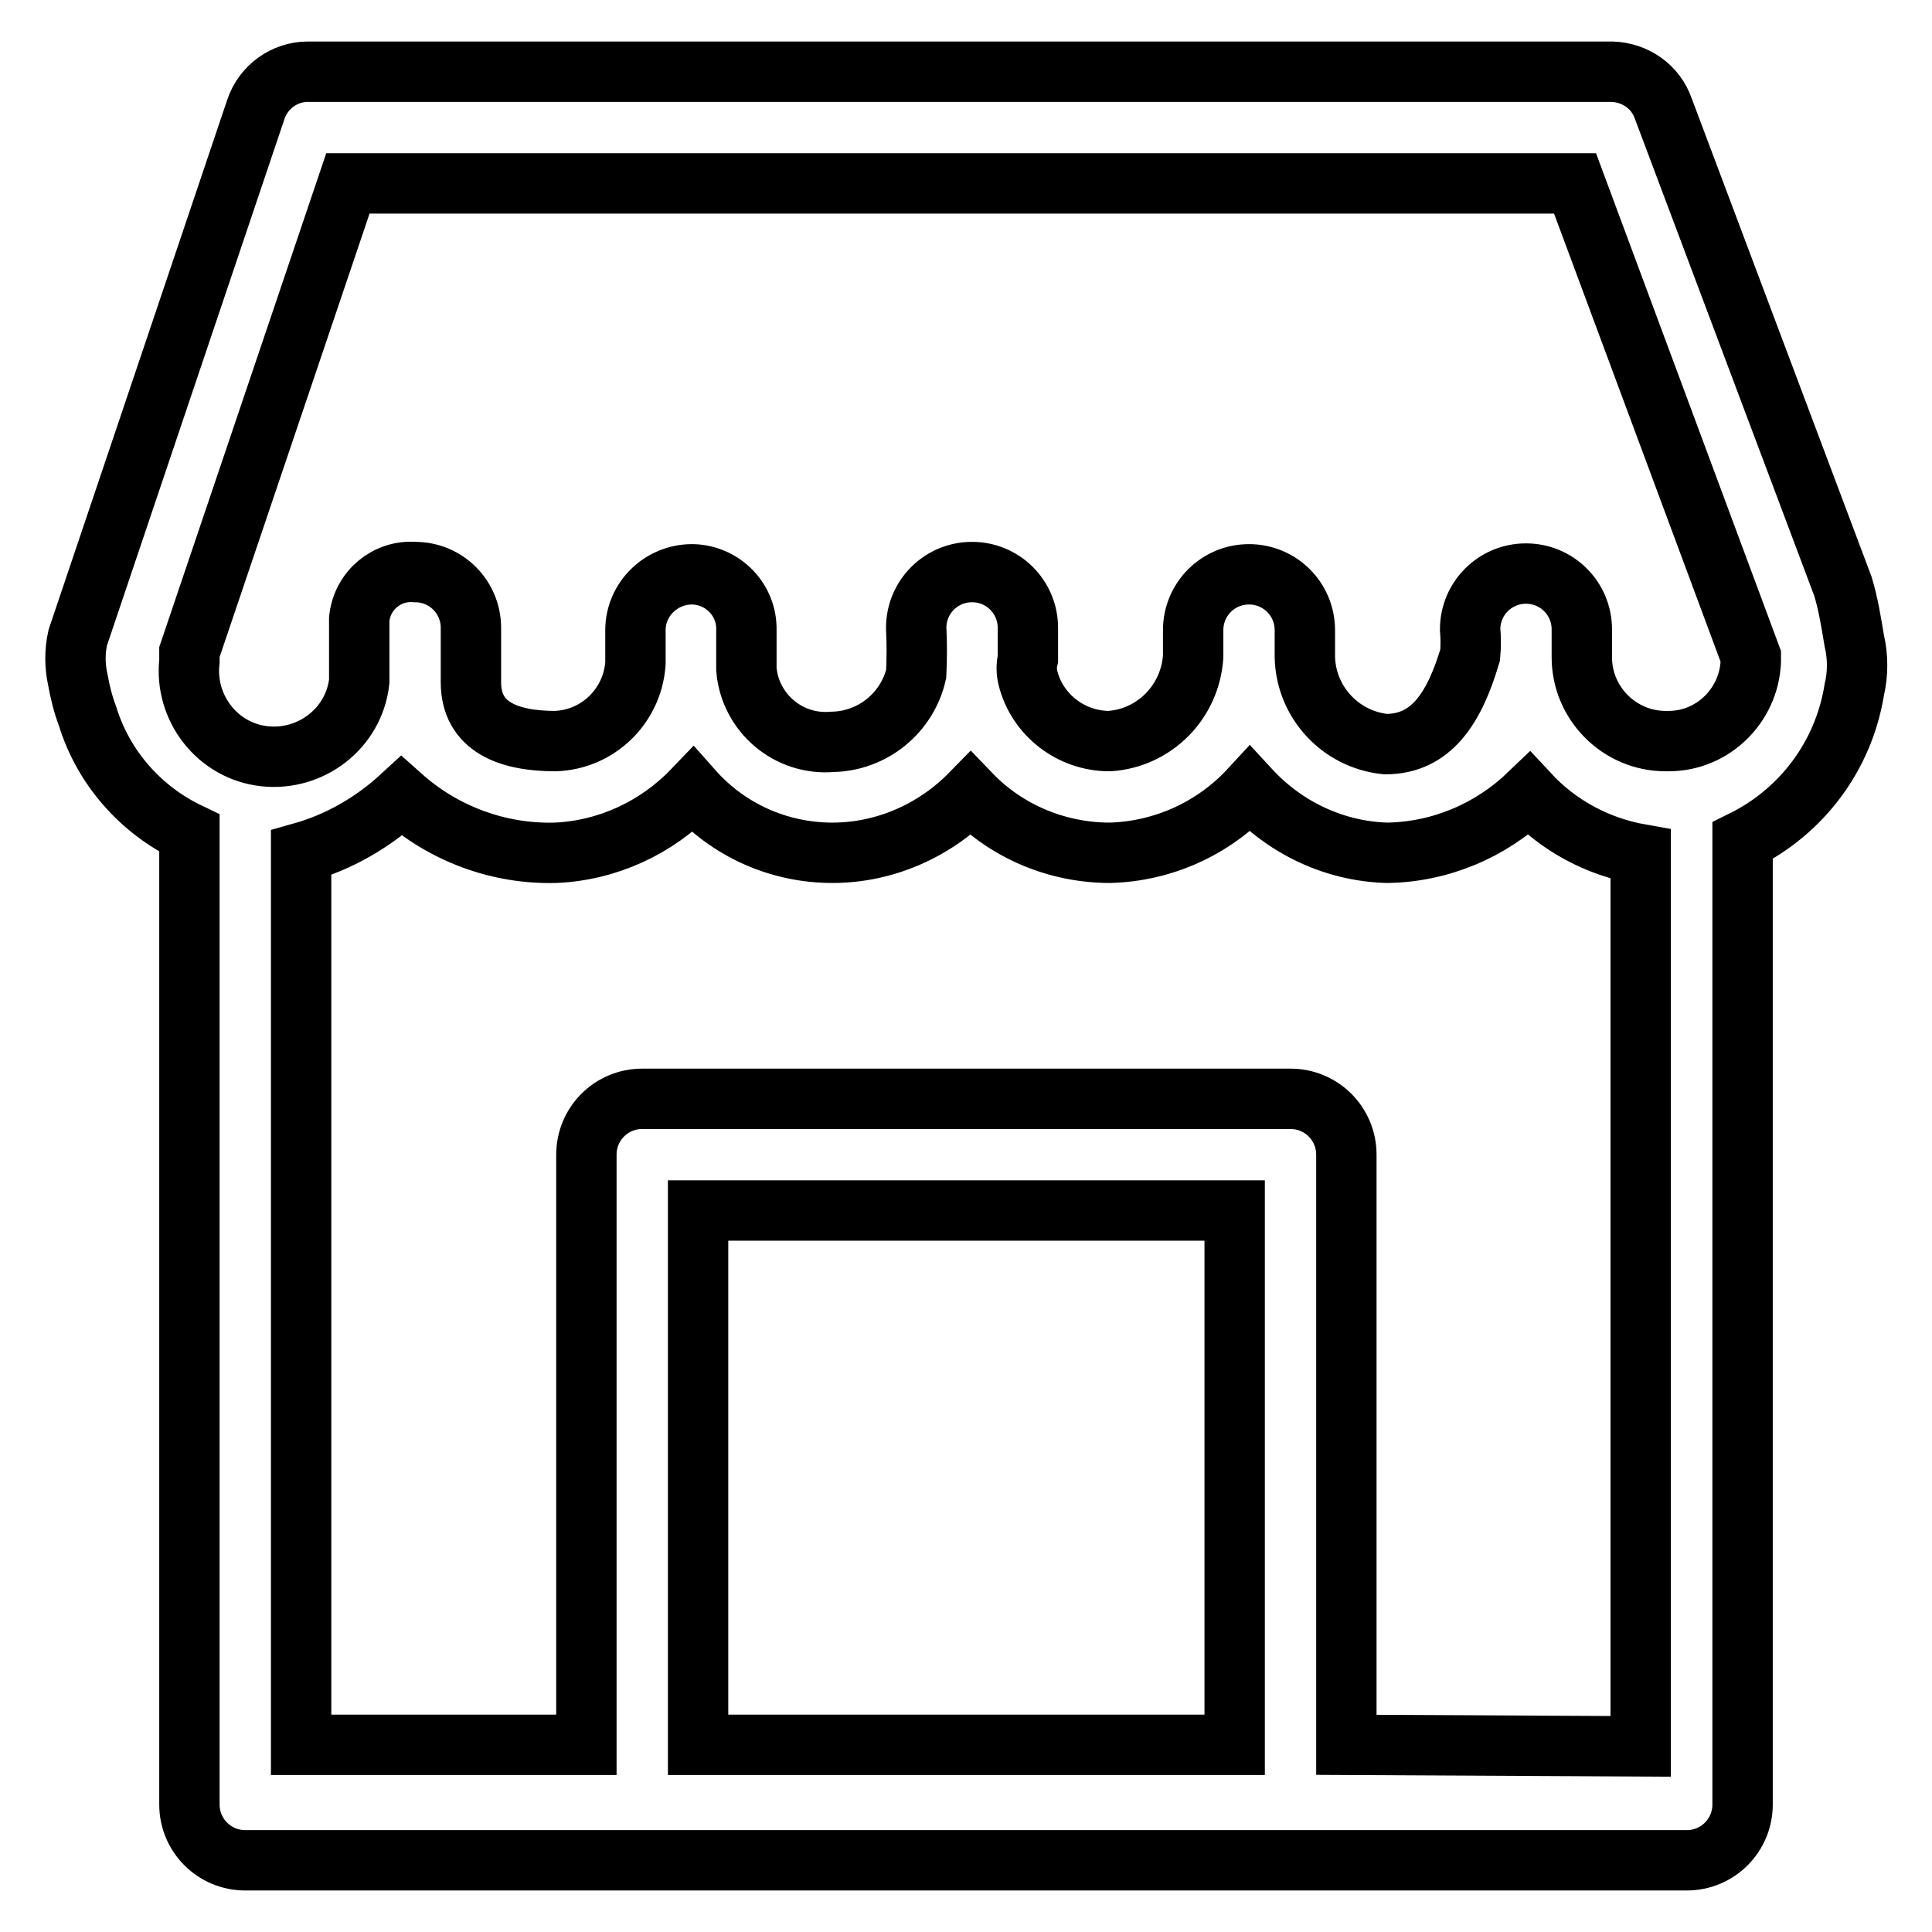 <?xml version="1.0" encoding="utf-8"?>
<!-- Svg Vector Icons : http://www.onlinewebfonts.com/icon -->
<!DOCTYPE svg PUBLIC "-//W3C//DTD SVG 1.1//EN" "http://www.w3.org/Graphics/SVG/1.1/DTD/svg11.dtd">
<svg version="1.1" xmlns="http://www.w3.org/2000/svg" xmlns:xlink="http://www.w3.org/1999/xlink" x="0px" y="0px" viewBox="0 0 256 256" enable-background="new 0 0 256 256" xml:space="preserve">
<g> <path stroke-width="8" fill-opacity="0" stroke="#000000"  d="M244.2,77.7l-23.8-63.3c-1-2.9-3.7-4.8-6.8-4.9H40.8c-3.1,0-5.9,2-6.9,5L10.3,84.5c-0.4,1.8-0.4,3.7,0,5.5 c0.3,1.7,0.7,3.3,1.3,4.9c2.1,6.8,7,12.4,13.5,15.5v128.7c0,4.1,3.3,7.4,7.4,7.4l0,0h191c4.1,0,7.4-3.3,7.4-7.4l0,0V111.4 c7.9-3.9,13.4-11.3,14.8-20c0.5-2.1,0.5-4.4,0-6.5C245.3,82.5,244.9,80,244.2,77.7L244.2,77.7z M163.6,231.2H92.5v-70.8h71.1V231.2 z M178.4,231.2v-78.2c0-4.1-3.3-7.4-7.4-7.4l0,0H85.1c-4.1,0-7.4,3.3-7.4,7.4l0,0v78.2H39.9V113c5-1.4,9.5-4,13.3-7.5 c5.6,5,12.9,7.7,20.4,7.5c6.9-0.3,13.4-3.3,18.2-8.3c4.7,5.3,11.4,8.3,18.5,8.3c6.9,0,13.5-2.9,18.3-7.8c4.8,5,11.5,7.8,18.5,7.8 c7-0.2,13.7-3.2,18.5-8.4c4.7,5.1,11.2,8.2,18.2,8.4c7-0.1,13.7-2.9,18.8-7.8c3.9,4.2,9.1,7,14.8,8v118.2L178.4,231.2z M220.7,98.2 c-6.1,0-11.1-5-11.1-11.1v-3.7c0-4.1-3.3-7.4-7.4-7.4s-7.4,3.3-7.4,7.4c0.1,1.1,0.1,2.3,0,3.4c-2.1,7.1-5.2,11.8-11.2,11.8 C177.6,98,173,93,172.9,87v-3.5c0-4.1-3.3-7.4-7.4-7.4c-4.1,0-7.4,3.3-7.4,7.4V87c-0.4,6-5.1,10.8-11.1,11.2 c-5.1,0-9.6-3.5-10.8-8.4c-0.2-0.8-0.2-1.7,0-2.5v-4.1c0-4.1-3.3-7.4-7.4-7.4c-4.1,0-7.4,3.3-7.4,7.4c0.1,2,0.1,4,0,6.1 c-1.2,5.2-5.8,8.9-11.1,9c-5.8,0.5-10.9-3.8-11.4-9.6c0-0.1,0-0.2,0-0.3v-0.9v-4c0.1-4-3.1-7.3-7.1-7.4c-0.1,0-0.1,0-0.1,0 c-4.1,0-7.5,3.3-7.5,7.4v4.4c-0.4,5.7-5,10.1-10.6,10.3c-6.1,0-11.2-1.8-11.2-7.8v-7.2c0-4.1-3.3-7.4-7.4-7.4l0,0 c-3.7-0.3-7,2.4-7.4,6.2c0,0.4,0,0.8,0,1.2v7.1c-0.7,6.2-6.4,10.6-12.6,9.9c-6.2-0.7-10.6-6.4-9.9-12.6c0-0.4,0-0.8,0-1.2l21-62.1 h162.6L232,87c0.1,6.1-4.8,11.2-10.9,11.2c-0.1,0-0.2,0-0.3,0H220.7z"/></g>
</svg>